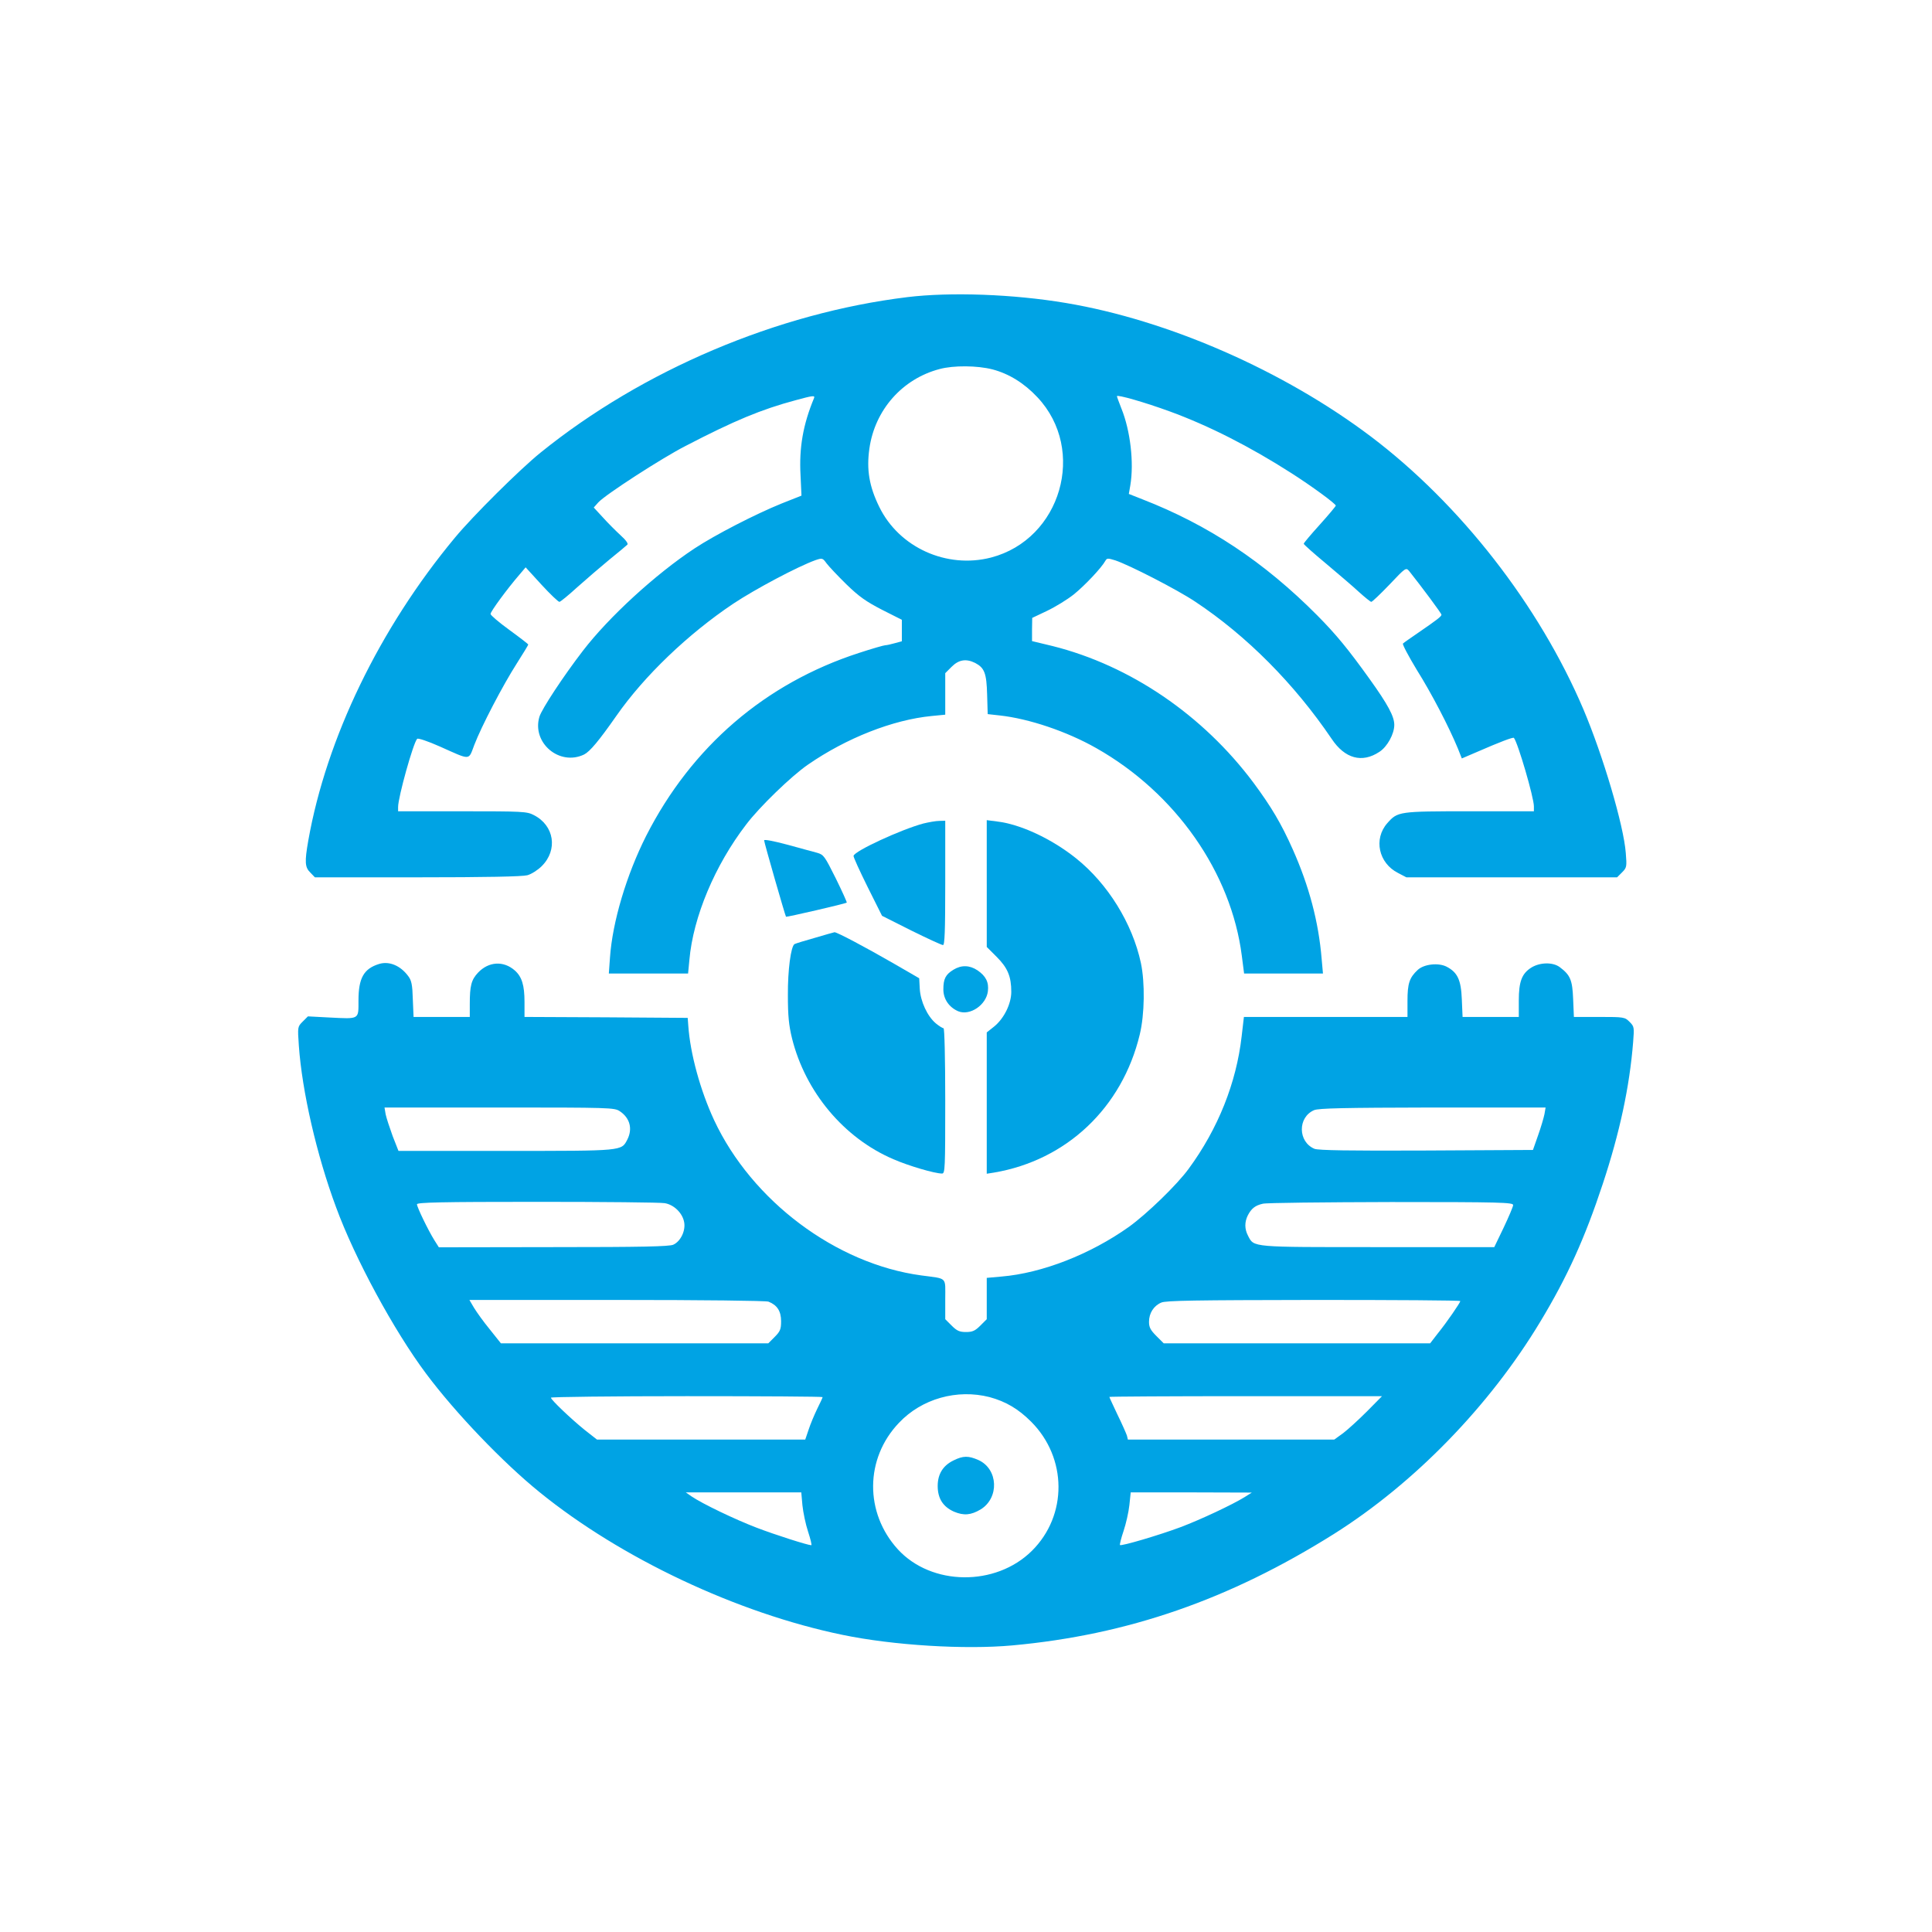 <?xml version="1.0" standalone="no"?>
<!DOCTYPE svg PUBLIC "-//W3C//DTD SVG 20010904//EN"
 "http://www.w3.org/TR/2001/REC-SVG-20010904/DTD/svg10.dtd">
<svg version="1.0" xmlns="http://www.w3.org/2000/svg"
 width="1024pt" height="1024pt" viewBox="0 0 1024 1024"
 preserveAspectRatio="xMidYMid meet">

<g transform="translate(0,1024) scale(0.1,-0.1)"
fill="#00a3e4" stroke="none">
<path d="M4808 8665 c-687 -84 -1401 -386 -1943 -824 -109 -88 -358 -335 -454
-451 -399 -480 -681 -1063 -777 -1605 -20 -114 -18 -142 11 -170 l24 -25 543
0 c365 0 556 4 583 11 22 6 56 28 76 48 87 86 67 216 -42 271 -36 19 -60 20
-379 20 l-340 0 0 23 c0 51 80 339 101 361 4 5 56 -12 121 -41 166 -74 150
-75 182 9 37 97 151 316 226 433 33 52 60 96 60 99 0 2 -45 37 -100 77 -55 40
-100 78 -100 85 0 13 89 134 153 208 l33 39 84 -92 c46 -50 89 -91 95 -91 5 0
48 35 95 78 47 42 124 108 170 146 47 38 90 74 95 79 6 5 -7 24 -36 50 -25 23
-68 66 -94 95 l-48 52 24 27 c37 41 337 235 462 299 260 135 402 194 585 243
88 24 102 26 97 12 -59 -142 -80 -264 -72 -410 l5 -108 -106 -42 c-138 -56
-352 -166 -461 -238 -206 -136 -454 -363 -592 -543 -103 -134 -217 -307 -230
-349 -41 -138 106 -263 237 -200 31 16 78 72 171 205 148 212 379 433 619 594
119 79 342 197 436 231 36 12 38 12 59 -17 12 -16 59 -66 105 -111 68 -66 104
-91 189 -135 l105 -53 0 -57 0 -57 -37 -10 c-21 -6 -44 -11 -51 -11 -7 0 -70
-18 -140 -41 -496 -161 -886 -496 -1127 -969 -104 -206 -179 -456 -192 -646
l-6 -84 210 0 210 0 7 73 c20 227 135 501 301 717 70 93 241 258 327 317 204
141 450 238 656 258 l72 7 0 110 0 110 34 34 c38 38 77 44 125 20 49 -26 60
-54 63 -168 l3 -103 63 -7 c156 -17 357 -85 512 -173 421 -238 716 -660 772
-1102 l12 -93 209 0 209 0 -7 78 c-16 196 -67 387 -153 580 -61 137 -114 226
-208 353 -268 359 -654 622 -1066 725 l-108 26 0 62 1 61 78 37 c44 21 108 60
143 88 58 47 146 140 167 178 8 14 13 14 52 2 75 -25 330 -156 424 -219 273
-181 525 -435 723 -727 70 -105 161 -130 253 -69 42 27 79 95 79 143 0 45 -34
108 -130 242 -114 159 -177 236 -278 338 -282 284 -578 480 -928 616 l-71 28
8 46 c20 120 0 290 -47 406 -13 33 -24 63 -24 66 0 10 147 -32 281 -81 205
-75 424 -186 644 -327 108 -69 235 -162 235 -172 0 -3 -38 -49 -85 -101 -47
-52 -85 -97 -85 -101 0 -4 53 -51 118 -105 64 -54 143 -121 174 -150 32 -29
62 -53 66 -53 5 0 48 41 97 92 85 90 87 91 104 71 66 -83 171 -224 171 -231 0
-9 -20 -25 -125 -97 -38 -26 -74 -51 -79 -56 -4 -4 29 -66 73 -139 78 -124
170 -301 218 -417 l21 -53 84 36 c117 51 188 78 192 73 21 -25 106 -316 106
-363 l0 -26 -340 0 c-377 0 -382 -1 -437 -63 -74 -84 -46 -212 57 -264 l44
-23 559 0 558 0 26 26 c25 25 26 30 20 103 -11 146 -121 517 -224 760 -235
553 -654 1090 -1128 1448 -463 349 -1073 616 -1615 707 -280 47 -611 59 -842
31z m453 -383 c87 -23 168 -73 238 -148 262 -279 125 -752 -246 -849 -235 -61
-488 53 -593 269 -53 108 -68 197 -52 309 29 204 174 369 372 421 74 20 200
19 281 -2z"/>
<path d="M4893 5875 c-118 -32 -363 -145 -369 -171 -2 -5 32 -79 74 -164 l77
-154 155 -78 c85 -42 161 -77 168 -77 9 -1 12 71 12 329 l0 330 -32 -1 c-18 0
-56 -7 -85 -14z"/>
<path d="M5230 5557 l0 -336 53 -53 c58 -58 77 -104 77 -185 0 -64 -39 -142
-91 -184 l-39 -31 0 -374 0 -375 38 6 c385 65 680 344 773 732 26 107 28 275
6 379 -45 210 -176 421 -344 555 -130 104 -296 181 -419 195 l-54 7 0 -336z"/>
<path d="M4050 5786 c0 -11 111 -397 116 -405 2 -3 315 69 322 75 2 1 -24 59
-58 128 -59 118 -64 126 -99 136 -20 5 -91 25 -158 43 -75 20 -123 29 -123 23z"/>
<path d="M4318 5269 c-54 -15 -102 -30 -107 -33 -19 -12 -36 -137 -35 -271 0
-110 5 -159 22 -229 71 -284 275 -528 537 -640 80 -35 219 -76 258 -76 16 0
17 25 17 385 0 229 -4 385 -9 385 -5 0 -24 12 -41 26 -45 38 -81 116 -85 183
l-3 56 -133 77 c-156 90 -304 168 -316 167 -4 -1 -52 -14 -105 -30z"/>
<path d="M2010 5131 c-82 -25 -110 -75 -110 -194 0 -102 7 -98 -154 -90 l-114
6 -27 -27 c-28 -28 -28 -28 -21 -129 17 -241 94 -578 197 -855 100 -273 308
-656 477 -882 155 -208 408 -472 602 -629 431 -350 1048 -641 1605 -756 270
-56 649 -79 901 -56 612 56 1150 243 1703 590 427 269 826 679 1095 1126 143
237 236 442 331 730 89 269 142 513 161 752 6 78 6 82 -19 107 -25 25 -29 26
-160 26 l-135 0 -4 95 c-4 101 -15 127 -71 169 -36 27 -104 26 -150 -2 -51
-32 -67 -74 -67 -176 l0 -86 -149 0 -149 0 -4 93 c-4 104 -23 143 -80 173 -44
23 -121 14 -154 -17 -44 -41 -54 -72 -54 -164 l0 -85 -434 0 -433 0 -12 -103
c-28 -246 -125 -490 -281 -702 -61 -84 -221 -239 -317 -308 -204 -145 -460
-245 -675 -263 l-78 -7 0 -109 0 -110 -34 -34 c-28 -28 -42 -34 -76 -34 -34 0
-48 6 -76 34 l-34 34 0 106 c0 121 14 107 -127 126 -452 61 -898 395 -1098
823 -73 157 -127 353 -137 502 l-3 40 -432 3 -433 2 0 80 c0 88 -14 133 -51
166 -60 53 -139 48 -195 -11 -36 -38 -44 -70 -44 -166 l0 -69 -149 0 -149 0
-4 94 c-2 76 -7 100 -24 122 -41 56 -101 81 -154 65z m1274 -780 c55 -36 70
-94 41 -151 -32 -61 -19 -60 -644 -60 l-569 0 -31 79 c-16 44 -33 96 -37 115
l-6 36 608 0 c585 0 610 -1 638 -19z m4902 -16 c-4 -20 -19 -71 -34 -113 l-27
-77 -565 -3 c-408 -2 -573 1 -593 9 -88 37 -90 167 -2 205 24 10 154 13 629
14 l598 0 -6 -35z m-4663 -472 c49 -8 94 -52 103 -100 9 -45 -18 -102 -57
-120 -20 -10 -172 -13 -634 -13 l-609 -1 -24 38 c-33 53 -92 175 -92 190 0 10
127 13 638 13 350 0 654 -3 675 -7z m4497 -10 c0 -8 -23 -62 -50 -119 l-50
-104 -616 0 c-675 0 -657 -2 -689 60 -19 36 -19 73 -1 109 19 36 39 52 79 61
17 5 323 8 680 9 580 0 647 -2 647 -16z m-3947 -512 c46 -18 67 -50 67 -104 0
-42 -5 -54 -34 -83 l-34 -34 -709 0 -708 0 -59 74 c-33 40 -70 92 -84 115
l-24 41 780 0 c462 0 791 -4 805 -9z m3667 3 c0 -8 -72 -113 -119 -171 l-41
-53 -706 0 -706 0 -39 39 c-31 31 -39 46 -39 75 0 46 25 85 65 102 24 11 184
13 808 14 427 0 777 -2 777 -6z m-2495 -509 c85 -23 152 -62 220 -130 192
-192 194 -497 4 -685 -192 -190 -532 -186 -710 8 -177 194 -175 482 6 671 121
128 308 180 480 136z m-885 0 c0 -3 -13 -31 -29 -63 -15 -31 -36 -81 -45 -109
l-18 -53 -552 0 -552 0 -65 51 c-73 59 -179 160 -179 171 0 4 324 8 720 8 396
0 720 -2 720 -5z m2885 -76 c-44 -44 -101 -96 -126 -115 l-47 -34 -547 0 -547
0 -5 21 c-4 12 -26 62 -50 111 -23 49 -43 91 -43 94 0 2 325 4 722 4 l723 0
-80 -81z m-2992 -497 c4 -38 17 -101 30 -140 13 -40 21 -72 17 -72 -18 0 -191
55 -290 93 -115 44 -288 127 -345 166 l-30 21 306 0 306 0 6 -68z m2342 42
c-63 -39 -231 -118 -337 -158 -112 -42 -315 -102 -322 -95 -2 2 6 36 19 74 13
39 27 100 31 138 l7 67 321 0 321 -1 -40 -25z"/>
<path d="M5053 2499 c-55 -27 -83 -72 -83 -135 0 -66 28 -110 86 -136 52 -22
90 -19 142 12 99 61 93 213 -11 261 -54 24 -82 24 -134 -2z"/>
<path d="M5053 5100 c-41 -25 -53 -48 -53 -104 0 -51 30 -95 79 -116 62 -25
148 33 157 106 6 48 -11 81 -55 111 -42 28 -86 29 -128 3z"/>
</g>
</svg>
